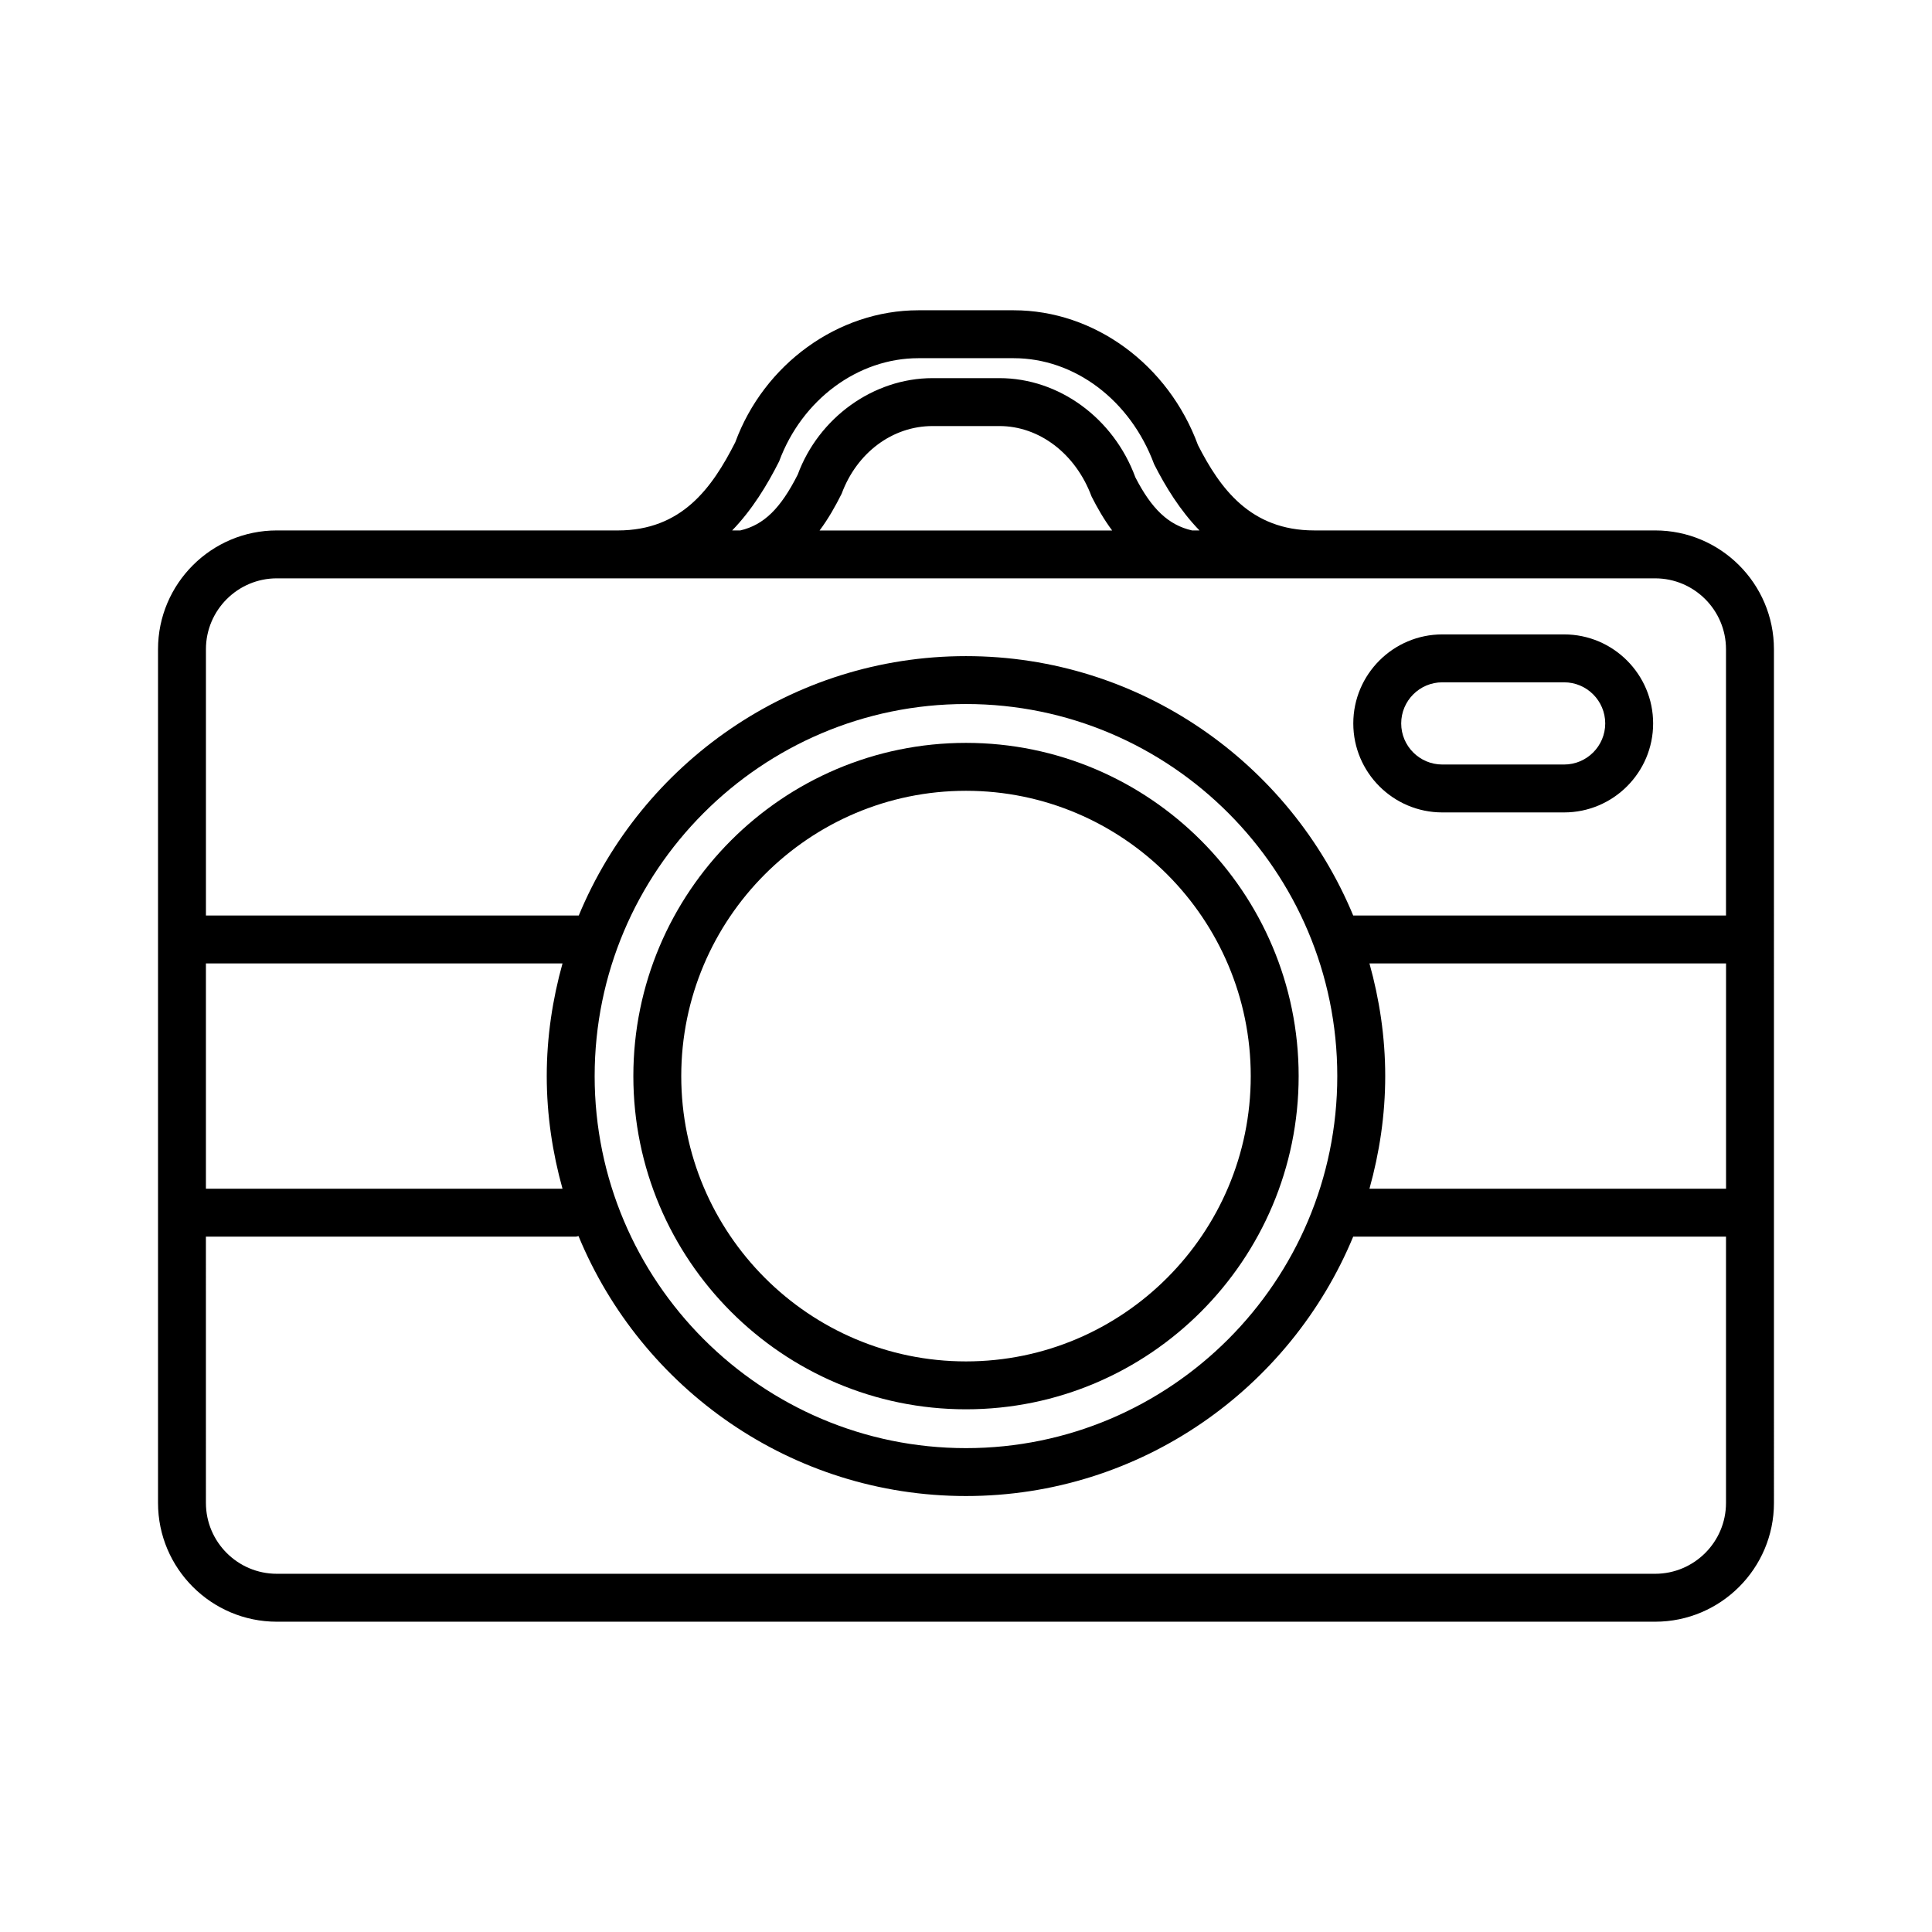 <?xml version="1.0" encoding="UTF-8"?>
<!-- Uploaded to: ICON Repo, www.svgrepo.com, Generator: ICON Repo Mixer Tools -->
<svg fill="#000000" width="800px" height="800px" version="1.1" viewBox="144 144 512 512" xmlns="http://www.w3.org/2000/svg">
 <g>
  <path d="m582.63 284.57h-90.336c-16.965 0-24.98-11.191-30.816-22.609-7.859-21.375-27.488-35.734-48.828-35.734h-25.281c-21.301 0-40.914 14.312-48.508 34.961-6.156 12.141-14.188 23.387-31.156 23.387l-90.344-0.004c-17.359 0-31.484 14.121-31.484 31.484v226.23c0 17.359 14.121 31.484 31.484 31.484h365.27c17.359 0 31.484-14.121 31.484-31.484l-0.004-226.23c0-17.363-14.121-31.484-31.484-31.484zm-384.06 114.75h94.5c-2.648 9.516-4.176 19.496-4.176 29.852 0 10.352 1.527 20.332 4.176 29.852l-94.5-0.004zm103.02 29.848c0-54.367 44.145-98.594 98.402-98.594 54.262 0 98.402 44.23 98.402 98.594 0.004 54.367-44.141 98.602-98.398 98.602-54.262 0-98.406-44.234-98.406-98.602zm205.33-29.848h94.5v59.703l-94.5-0.004c2.648-9.516 4.176-19.496 4.176-29.852 0-10.348-1.527-20.332-4.176-29.848zm-156.44-133.06c6.047-16.348 20.871-27.336 36.883-27.336h25.281c16.043 0 30.879 11.02 37.211 28.102 3.019 5.961 6.867 12.227 12.02 17.547h-1.965c-6.238-1.414-10.711-5.68-15.02-14.062-5.789-15.73-20.27-26.301-36.027-26.301h-17.73c-15.723 0-30.199 10.535-35.727 25.562-4.566 9.039-9.02 13.355-15.227 14.801l-2.152 0.004c5.289-5.469 9.266-11.988 12.453-18.316zm88.254 18.324h-77.535c2.332-3.125 4.219-6.488 5.844-9.738 4.031-10.898 13.488-17.938 24.094-17.938h17.73c10.469 0 20.152 7.227 24.41 18.668 1.488 2.938 3.25 6.055 5.457 9.008zm-221.38 12.684h123.58c0.016 0 0.023 0.004 0.039 0.004h118.04c0.016 0 0.023-0.004 0.039-0.004h123.57c10.359 0 18.785 8.43 18.785 18.785v70.57h-98.793c-16.723-40.309-56.406-68.742-102.62-68.742s-85.906 28.434-102.62 68.746l-98.801-0.004v-70.566c0-10.355 8.43-18.789 18.789-18.789zm365.27 263.8h-365.27c-10.359 0-18.785-8.43-18.785-18.785l-0.004-70.562h98c0.262 0 0.488-0.121 0.746-0.152 16.68 40.391 56.402 68.895 102.68 68.895 46.219 0 85.906-28.434 102.62-68.746h98.797v70.57c0 10.355-8.43 18.781-18.789 18.781z"/>
  <path d="m400 517.48c48.617 0 88.156-39.609 88.156-88.309 0-48.695-39.539-88.301-88.156-88.301s-88.156 39.609-88.156 88.301c0 48.695 39.539 88.309 88.156 88.309zm0-163.91c41.609 0 75.461 33.918 75.461 75.613 0 41.695-33.852 75.605-75.461 75.605s-75.461-33.918-75.461-75.613c0-41.695 33.852-75.605 75.461-75.605z"/>
  <path d="m526.23 359.3h32.273c13.008 0 23.594-10.578 23.594-23.582s-10.586-23.594-23.594-23.594h-32.273c-13.008 0-23.594 10.586-23.594 23.594 0 13.008 10.586 23.582 23.594 23.582zm0-34.48h32.273c6.012 0 10.898 4.887 10.898 10.898 0 6-4.887 10.887-10.898 10.887h-32.273c-6.012 0-10.898-4.887-10.898-10.887 0-6.012 4.887-10.898 10.898-10.898z"/>
 </g>
</svg>